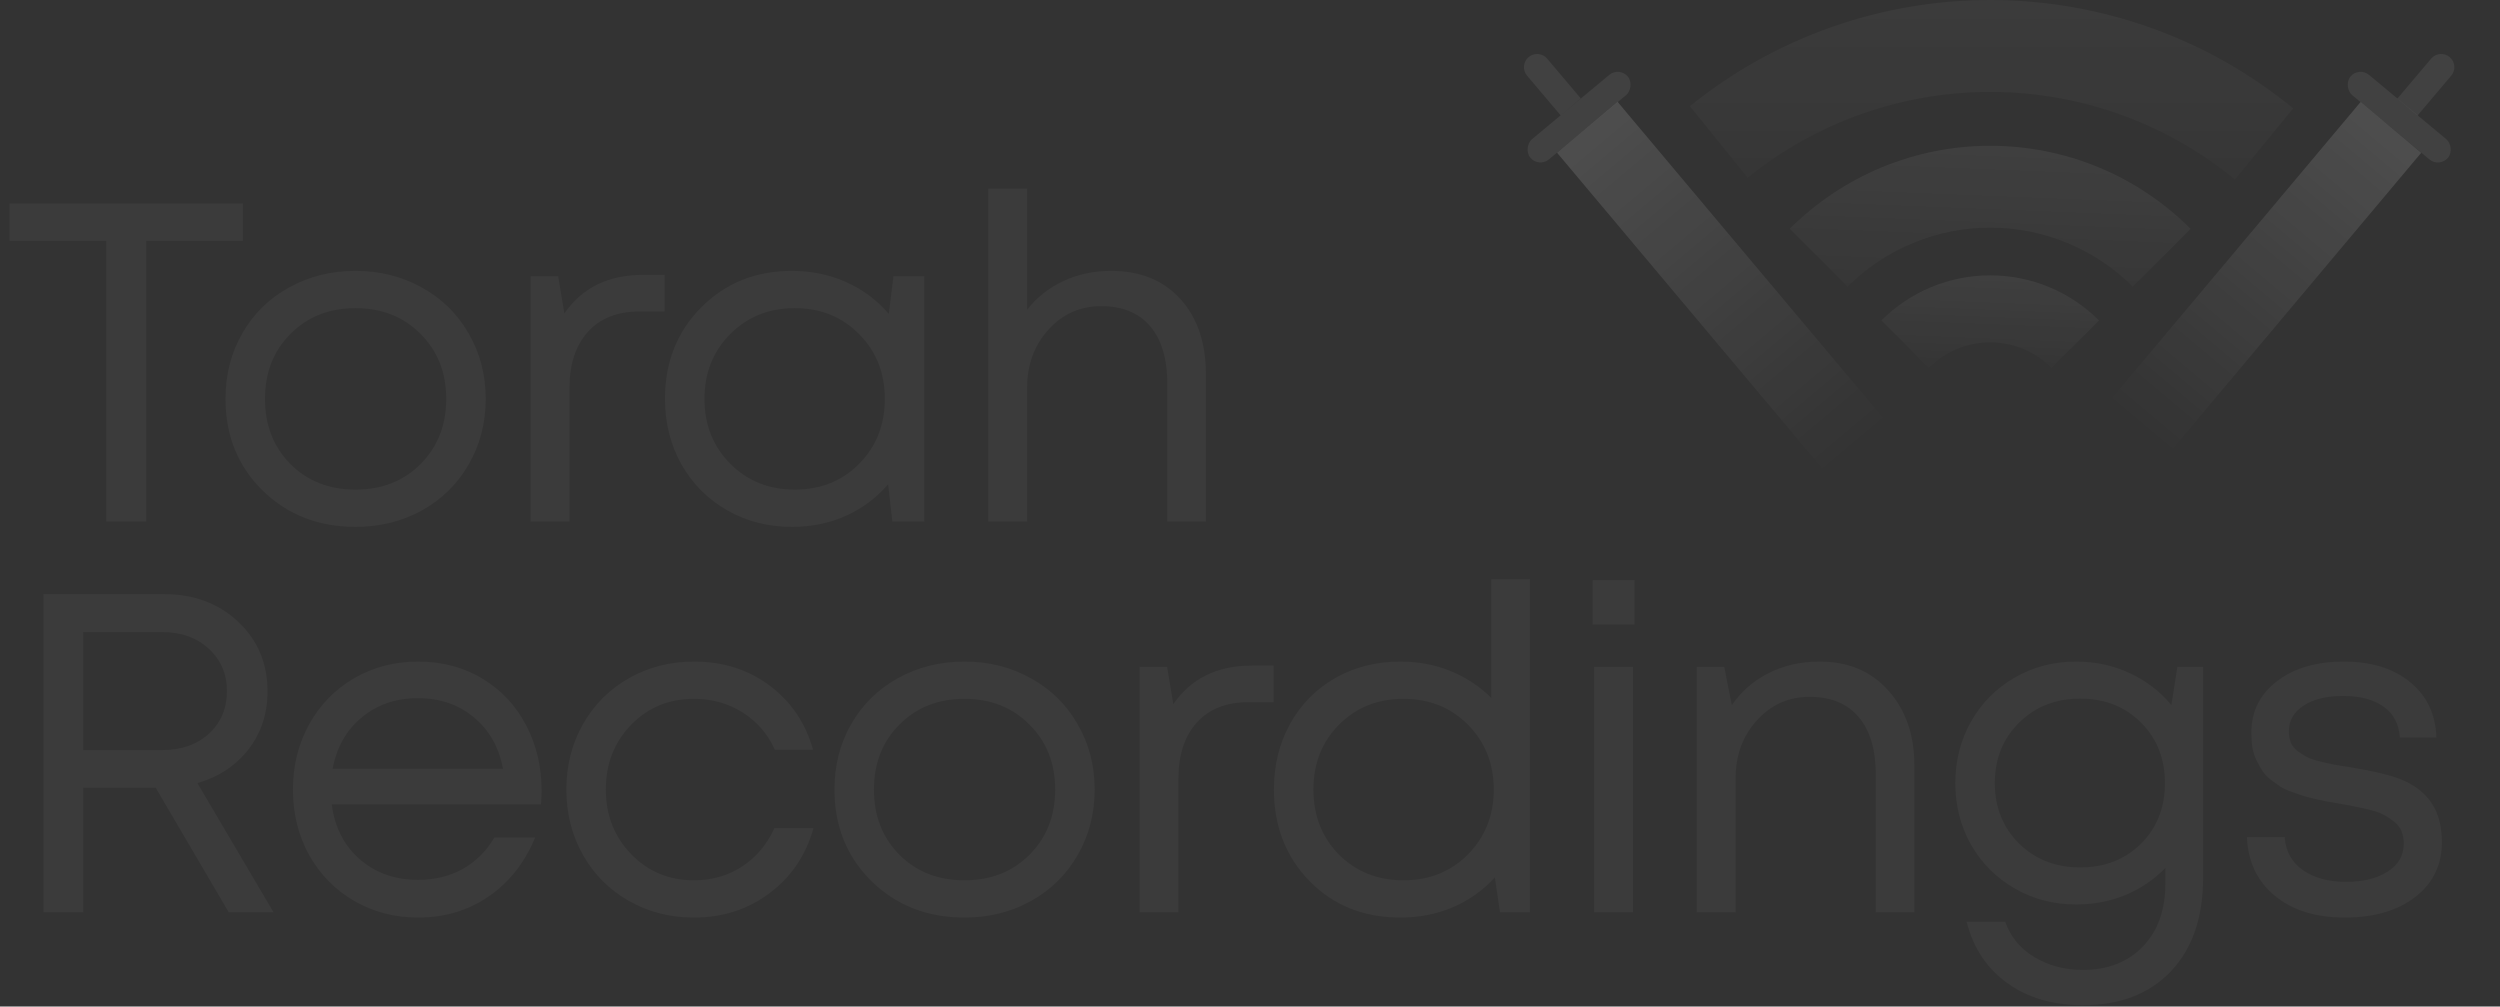 <svg width="1299" height="523" viewBox="0 0 1299 523" fill="none" xmlns="http://www.w3.org/2000/svg">
<rect x="0" y="0" width="1299" height="523" fill="#333333" stroke="none"/>
<path d="M126.213 105.713V125.193H75.958V271H55.211V125.193H4.956V105.713H126.213ZM184.716 273.766C165.428 273.766 149.33 267.465 136.42 254.863C123.588 242.184 117.172 226.316 117.172 207.26C117.172 194.658 120.092 183.285 125.932 173.142C131.772 162.999 139.84 155.084 150.137 149.398C160.51 143.635 172.037 140.753 184.716 140.753C197.394 140.753 208.882 143.635 219.179 149.398C229.553 155.084 237.66 163.037 243.5 173.257C249.416 183.4 252.375 194.734 252.375 207.26C252.375 219.785 249.416 231.157 243.5 241.377C237.66 251.521 229.553 259.474 219.179 265.237C208.882 270.923 197.394 273.766 184.716 273.766ZM150.944 241.147C159.78 249.984 171.038 254.402 184.716 254.402C198.393 254.402 209.651 249.984 218.488 241.147C227.401 232.233 231.858 220.938 231.858 207.26C231.858 193.582 227.401 182.324 218.488 173.488C209.651 164.574 198.393 160.117 184.716 160.117C171.038 160.117 159.78 164.574 150.944 173.488C142.107 182.324 137.688 193.582 137.688 207.26C137.688 220.938 142.107 232.233 150.944 241.147ZM334.045 142.828H345.341V161.846H332.316C320.79 161.846 311.838 165.381 305.46 172.45C299.082 179.52 295.893 189.279 295.893 201.727V271H275.722V143.519H290.015L293.242 162.883C302.463 149.513 316.064 142.828 334.045 142.828ZM464.242 143.519H480.263V271H463.665L461.475 251.636C455.482 258.628 448.182 264.084 439.575 268.003C431.046 271.845 421.671 273.766 411.451 273.766C399.08 273.766 387.861 270.885 377.795 265.122C367.728 259.358 359.814 251.405 354.05 241.262C348.364 231.042 345.521 219.708 345.521 207.26C345.521 188.203 351.784 172.373 364.309 159.771C376.911 147.092 392.625 140.753 411.451 140.753C421.671 140.753 431.123 142.713 439.806 146.631C448.489 150.55 455.827 156.045 461.821 163.114L464.242 143.519ZM379.408 240.916C388.322 249.907 399.502 254.402 412.95 254.402C426.397 254.402 437.539 249.945 446.376 241.032C455.29 232.041 459.746 220.784 459.746 207.26C459.746 193.736 455.29 182.517 446.376 173.603C437.539 164.612 426.397 160.117 412.95 160.117C399.502 160.117 388.322 164.612 379.408 173.603C370.495 182.593 366.038 193.812 366.038 207.26C366.038 220.707 370.495 231.926 379.408 240.916ZM577.379 140.753C592.517 140.753 604.504 145.632 613.341 155.391C622.178 165.073 626.596 178.175 626.596 194.696V271H606.541V199.422C606.541 186.512 603.582 176.561 597.665 169.569C591.748 162.576 583.257 159.08 572.192 159.08C561.281 159.08 552.136 163.152 544.76 171.298C537.383 179.443 533.694 189.509 533.694 201.497V271H513.523V97.99H533.694V160.924C538.689 154.546 544.952 149.59 552.482 146.055C560.013 142.52 568.312 140.753 577.379 140.753ZM118.836 474L80.915 409.338H43.224V474H22.591V308.713H85.179C100.701 308.713 113.534 313.477 123.677 323.006C133.897 332.534 139.007 344.637 139.007 359.314C139.007 370.84 135.703 380.868 129.094 389.397C122.486 397.85 113.649 403.69 102.584 406.917L142.119 474H118.836ZM43.224 328.423V389.743H84.142C94.208 389.743 102.353 386.9 108.578 381.213C114.802 375.45 117.914 368.073 117.914 359.083C117.914 350.169 114.763 342.831 108.462 337.068C102.238 331.305 94.131 328.423 84.142 328.423H43.224ZM281.421 410.836C281.421 413.141 281.306 415.523 281.075 417.982H172.382C173.919 429.816 178.76 439.306 186.906 446.452C195.128 453.598 205.232 457.172 217.22 457.172C225.98 457.172 233.779 455.251 240.618 451.408C247.457 447.49 252.874 442.072 256.87 435.156H278.078C272.623 448.296 264.554 458.516 253.873 465.816C243.269 473.116 231.051 476.766 217.22 476.766C205.079 476.766 194.013 473.885 184.024 468.122C174.111 462.358 166.312 454.405 160.626 444.262C155.016 434.119 152.211 422.785 152.211 410.26C152.211 397.811 155.016 386.516 160.626 376.372C166.312 366.152 174.111 358.161 184.024 352.398C194.013 346.635 205.079 343.753 217.22 343.753C229.822 343.753 241.041 346.75 250.876 352.744C260.712 358.737 268.243 366.844 273.468 377.064C278.77 387.207 281.421 398.464 281.421 410.836ZM217.22 362.771C205.693 362.771 195.934 366.114 187.943 372.799C179.951 379.408 174.918 388.283 172.843 399.425H261.365C259.214 388.129 254.142 379.216 246.151 372.684C238.236 366.076 228.592 362.771 217.22 362.771ZM360.556 476.766C348.184 476.766 336.927 473.885 326.784 468.122C316.641 462.358 308.688 454.405 302.924 444.262C297.161 434.042 294.28 422.708 294.28 410.26C294.28 397.734 297.161 386.4 302.924 376.257C308.688 366.114 316.641 358.161 326.784 352.398C336.927 346.635 348.184 343.753 360.556 343.753C375.694 343.753 388.795 347.902 399.86 356.201C411.003 364.5 418.533 375.604 422.452 389.512H402.627C398.862 381.29 393.252 374.836 385.798 370.148C378.345 365.461 369.931 363.117 360.556 363.117C347.493 363.117 336.581 367.651 327.821 376.718C319.138 385.709 314.797 396.889 314.797 410.26C314.797 423.553 319.177 434.734 327.936 443.801C336.696 452.868 347.57 457.402 360.556 457.402C369.931 457.402 378.268 455.02 385.568 450.256C392.868 445.492 398.477 438.845 402.396 430.315H422.683C418.764 444.377 411.156 455.635 399.86 464.087C388.642 472.54 375.54 476.766 360.556 476.766ZM501.126 476.766C481.838 476.766 465.74 470.465 452.831 457.863C439.998 445.184 433.582 429.316 433.582 410.26C433.582 397.658 436.502 386.285 442.342 376.142C448.182 365.999 456.25 358.084 466.547 352.398C476.921 346.635 488.447 343.753 501.126 343.753C513.805 343.753 525.293 346.635 535.589 352.398C545.963 358.084 554.07 366.037 559.91 376.257C565.827 386.4 568.785 397.734 568.785 410.26C568.785 422.785 565.827 434.157 559.91 444.377C554.07 454.521 545.963 462.474 535.589 468.237C525.293 473.923 513.805 476.766 501.126 476.766ZM467.354 444.147C476.191 452.984 487.448 457.402 501.126 457.402C514.804 457.402 526.061 452.984 534.898 444.147C543.811 435.233 548.268 423.938 548.268 410.26C548.268 396.582 543.811 385.324 534.898 376.488C526.061 367.574 514.804 363.117 501.126 363.117C487.448 363.117 476.191 367.574 467.354 376.488C458.517 385.324 454.099 396.582 454.099 410.26C454.099 423.938 458.517 435.233 467.354 444.147ZM650.456 345.828H661.751V364.846H648.727C637.2 364.846 628.248 368.381 621.87 375.45C615.493 382.52 612.304 392.279 612.304 404.727V474H592.133V346.519H606.425L609.653 365.883C618.874 352.513 632.475 345.828 650.456 345.828ZM774.889 300.991H794.944V474H779.384L776.733 455.904C770.739 462.512 763.516 467.661 755.064 471.349C746.611 474.961 737.467 476.766 727.631 476.766C708.574 476.766 692.86 470.465 680.489 457.863C668.117 445.184 661.931 429.316 661.931 410.26C661.931 397.658 664.698 386.323 670.23 376.257C675.84 366.114 683.639 358.161 693.628 352.398C703.695 346.635 715.029 343.753 727.631 343.753C737.006 343.753 745.727 345.405 753.796 348.709C761.864 352.014 768.895 356.662 774.889 362.656V300.991ZM695.703 444.032C704.617 452.945 715.797 457.402 729.245 457.402C742.692 457.402 753.873 452.907 762.786 443.916C771.7 434.849 776.157 423.63 776.157 410.26C776.157 396.812 771.7 385.593 762.786 376.603C753.873 367.612 742.692 363.117 729.245 363.117C715.797 363.117 704.617 367.612 695.703 376.603C686.866 385.517 682.448 396.736 682.448 410.26C682.448 423.784 686.866 435.041 695.703 444.032ZM827.513 324.504V301.452H849.298V324.504H827.513ZM828.32 474V346.519H848.491V474H828.32ZM945.491 343.753C960.399 343.753 972.309 348.786 981.223 358.852C990.213 368.919 994.709 381.867 994.709 397.696V474H974.653V402.422C974.653 389.512 971.695 379.561 965.778 372.569C959.861 365.576 951.37 362.08 940.305 362.08C929.393 362.08 920.249 366.152 912.872 374.298C905.495 382.443 901.807 392.509 901.807 404.497V474H881.636V346.519H895.928L899.847 366.46C904.688 359.314 911.066 353.742 918.981 349.747C926.896 345.751 935.733 343.753 945.491 343.753ZM1131.36 346.519H1144.73V456.134C1144.73 476.728 1139.16 492.903 1128.02 504.66C1116.87 516.417 1101.62 522.295 1082.26 522.295C1066.66 522.295 1053.56 518.453 1042.95 510.769C1032.35 503.161 1025.32 492.557 1021.86 478.956H1041.92C1044.68 486.794 1049.72 492.903 1057.02 497.283C1064.39 501.74 1072.81 503.968 1082.26 503.968C1095.17 503.968 1105.54 499.934 1113.38 491.866C1121.22 483.797 1125.14 472.771 1125.14 458.785V450.947C1119.37 456.941 1112.5 461.628 1104.5 465.01C1096.51 468.314 1087.91 469.966 1078.68 469.966C1067.08 469.966 1056.48 467.199 1046.87 461.667C1037.27 456.134 1029.7 448.565 1024.17 438.96C1018.71 429.278 1015.98 418.597 1015.98 406.917C1015.98 395.237 1018.71 384.556 1024.17 374.874C1029.7 365.192 1037.27 357.585 1046.87 352.052C1056.48 346.519 1067.08 343.753 1078.68 343.753C1088.75 343.753 1098.05 345.751 1106.58 349.747C1115.18 353.742 1122.41 359.275 1128.25 366.345L1131.36 346.519ZM1049.06 438.269C1057.51 446.567 1068.12 450.717 1080.87 450.717C1093.63 450.717 1104.16 446.606 1112.46 438.384C1120.76 430.085 1124.9 419.596 1124.9 406.917C1124.9 394.238 1120.76 383.749 1112.46 375.45C1104.16 367.151 1093.63 363.002 1080.87 363.002C1068.12 363.002 1057.51 367.19 1049.06 375.566C1040.69 383.864 1036.5 394.315 1036.5 406.917C1036.5 419.442 1040.69 429.893 1049.06 438.269ZM1218.33 476.766C1203.27 476.766 1191.17 473.001 1182.02 465.471C1172.88 457.94 1168.04 447.759 1167.5 434.926H1187.1C1187.63 442.303 1190.78 448.027 1196.55 452.1C1202.39 456.173 1209.88 458.209 1219.02 458.209C1227.86 458.209 1235.05 456.442 1240.58 452.907C1246.19 449.372 1248.99 444.531 1248.99 438.384C1248.99 436.002 1248.61 433.85 1247.84 431.929C1247.07 430.008 1245.84 428.394 1244.15 427.088C1242.46 425.705 1240.77 424.552 1239.08 423.63C1237.39 422.631 1235.05 421.748 1232.05 420.979C1229.13 420.211 1226.59 419.634 1224.44 419.25C1222.37 418.789 1219.52 418.251 1215.91 417.636C1213.07 417.175 1210.84 416.791 1209.23 416.484C1207.69 416.176 1205.54 415.715 1202.77 415.101C1200.08 414.486 1197.93 413.91 1196.32 413.372C1194.7 412.834 1192.71 412.142 1190.32 411.297C1187.94 410.452 1186.02 409.53 1184.56 408.531C1183.18 407.532 1181.6 406.379 1179.83 405.073C1178.07 403.69 1176.65 402.191 1175.57 400.578C1174.57 398.964 1173.57 397.197 1172.57 395.276C1171.57 393.278 1170.84 391.049 1170.38 388.59C1170 386.131 1169.81 383.48 1169.81 380.637C1169.81 369.649 1174.23 360.774 1183.06 354.011C1191.9 347.173 1203.5 343.753 1217.87 343.753C1232.24 343.753 1243.73 347.326 1252.33 354.472C1261.02 361.542 1265.55 371.109 1265.94 383.173H1246.92C1246.53 376.257 1243.77 370.955 1238.62 367.267C1233.47 363.501 1226.4 361.619 1217.41 361.619C1208.8 361.619 1201.97 363.309 1196.89 366.69C1191.82 369.995 1189.29 374.413 1189.29 379.946C1189.29 382.097 1189.63 384.057 1190.32 385.824C1191.02 387.514 1192.17 388.974 1193.78 390.204C1195.4 391.433 1197.01 392.471 1198.62 393.316C1200.24 394.161 1202.46 394.93 1205.31 395.621C1208.15 396.313 1210.57 396.851 1212.57 397.235C1214.57 397.619 1217.37 398.08 1220.98 398.618C1233.59 400.693 1242.61 402.883 1248.07 405.188C1260.67 410.49 1267.51 419.788 1268.59 433.082C1268.74 434.542 1268.82 436.002 1268.82 437.462C1268.82 449.372 1264.21 458.901 1254.99 466.047C1245.76 473.193 1233.55 476.766 1218.33 476.766Z" fill="white" fill-opacity="0.04"/>
<path d="M1191.56 56.318C1147.41 20.1 1092.12 0.21 1035.01 0.002C977.904 -0.207 922.47 19.278 878.053 55.172L908.082 92.33C943.951 63.343 988.718 47.608 1034.84 47.776C1080.95 47.945 1125.6 64.007 1161.26 93.256L1191.56 56.318Z" fill="url(#paint0_linear_1049_5379)"/>
<path d="M1138.25 118.882C1124.57 105.206 1108.33 94.357 1090.47 86.956C1072.6 79.554 1053.44 75.745 1034.1 75.745C1014.76 75.745 995.61 79.554 977.741 86.956C959.872 94.357 943.636 105.206 929.96 118.882L960.033 148.955C969.76 139.228 981.307 131.512 994.017 126.248C1006.73 120.984 1020.35 118.274 1034.1 118.274C1047.86 118.274 1061.48 120.983 1074.19 126.248C1086.9 131.512 1098.45 139.228 1108.17 148.955L1138.25 118.882Z" fill="url(#paint1_linear_1049_5379)"/>
<path d="M1090.64 166.491C1083.21 159.067 1074.4 153.177 1064.7 149.159C1055 145.141 1044.6 143.073 1034.1 143.073C1023.6 143.073 1013.21 145.141 1003.51 149.159C993.806 153.177 984.993 159.067 977.568 166.491L1002.2 191.118C1006.39 186.928 1011.36 183.604 1016.84 181.337C1022.31 179.069 1028.18 177.902 1034.1 177.902C1040.03 177.902 1045.9 179.069 1051.37 181.337C1056.85 183.604 1061.82 186.928 1066.01 191.118L1090.64 166.491Z" fill="url(#paint2_linear_1049_5379)"/>
<rect x="809.048" y="79.369" width="41.098" height="217.485" transform="rotate(-40.031 809.048 79.369)" fill="url(#paint3_linear_1049_5379)"/>
<path d="M793.453 39.316C791.011 36.428 791.372 32.108 794.26 29.665C797.148 27.223 801.469 27.584 803.911 30.472L821.361 51.105L810.903 59.949L793.453 39.316Z" fill="white" fill-opacity="0.07"/>
<rect x="841.442" y="34.515" width="13.697" height="65.917" rx="6.848" transform="rotate(50.23 841.442 34.515)" fill="white" fill-opacity="0.07"/>
<rect width="41.098" height="203.723" transform="matrix(-0.766 -0.643 -0.643 0.766 1258.04 79.415)" fill="url(#paint4_linear_1049_5379)"/>
<path d="M1273.67 39.316C1276.12 36.428 1275.75 32.108 1272.87 29.665C1269.98 27.223 1265.66 27.584 1263.21 30.472L1245.66 51.232L1256.12 60.077L1273.67 39.316Z" fill="white" fill-opacity="0.07"/>
<rect width="13.697" height="65.917" rx="6.848" transform="matrix(-0.64 0.769 0.769 0.64 1225.68 34.515)" fill="white" fill-opacity="0.07"/>
<defs>
<linearGradient id="paint0_linear_1049_5379" x1="1038.31" y1="-1.21789e-05" x2="1038.31" y2="147.281" gradientUnits="userSpaceOnUse">
<stop stop-color="white" stop-opacity="0.04"/>
<stop offset="1" stop-color="white" stop-opacity="0"/>
</linearGradient>
<linearGradient id="paint1_linear_1049_5379" x1="1038.31" y1="75.745" x2="1034.1" y2="180.945" gradientUnits="userSpaceOnUse">
<stop stop-color="white" stop-opacity="0.06"/>
<stop offset="1" stop-color="white" stop-opacity="0"/>
</linearGradient>
<linearGradient id="paint2_linear_1049_5379" x1="1036.39" y1="143.073" x2="1034.1" y2="200.182" gradientUnits="userSpaceOnUse">
<stop stop-color="white" stop-opacity="0.06"/>
<stop offset="1" stop-color="white" stop-opacity="0"/>
</linearGradient>
<linearGradient id="paint3_linear_1049_5379" x1="829.596" y1="79.369" x2="829.596" y2="296.853" gradientUnits="userSpaceOnUse">
<stop stop-color="white" stop-opacity="0.13"/>
<stop offset="1" stop-color="white" stop-opacity="0"/>
</linearGradient>
<linearGradient id="paint4_linear_1049_5379" x1="20.549" y1="0" x2="20.549" y2="203.723" gradientUnits="userSpaceOnUse">
<stop stop-color="white" stop-opacity="0.13"/>
<stop offset="1" stop-color="white" stop-opacity="0"/>
</linearGradient>
</defs>
</svg>
